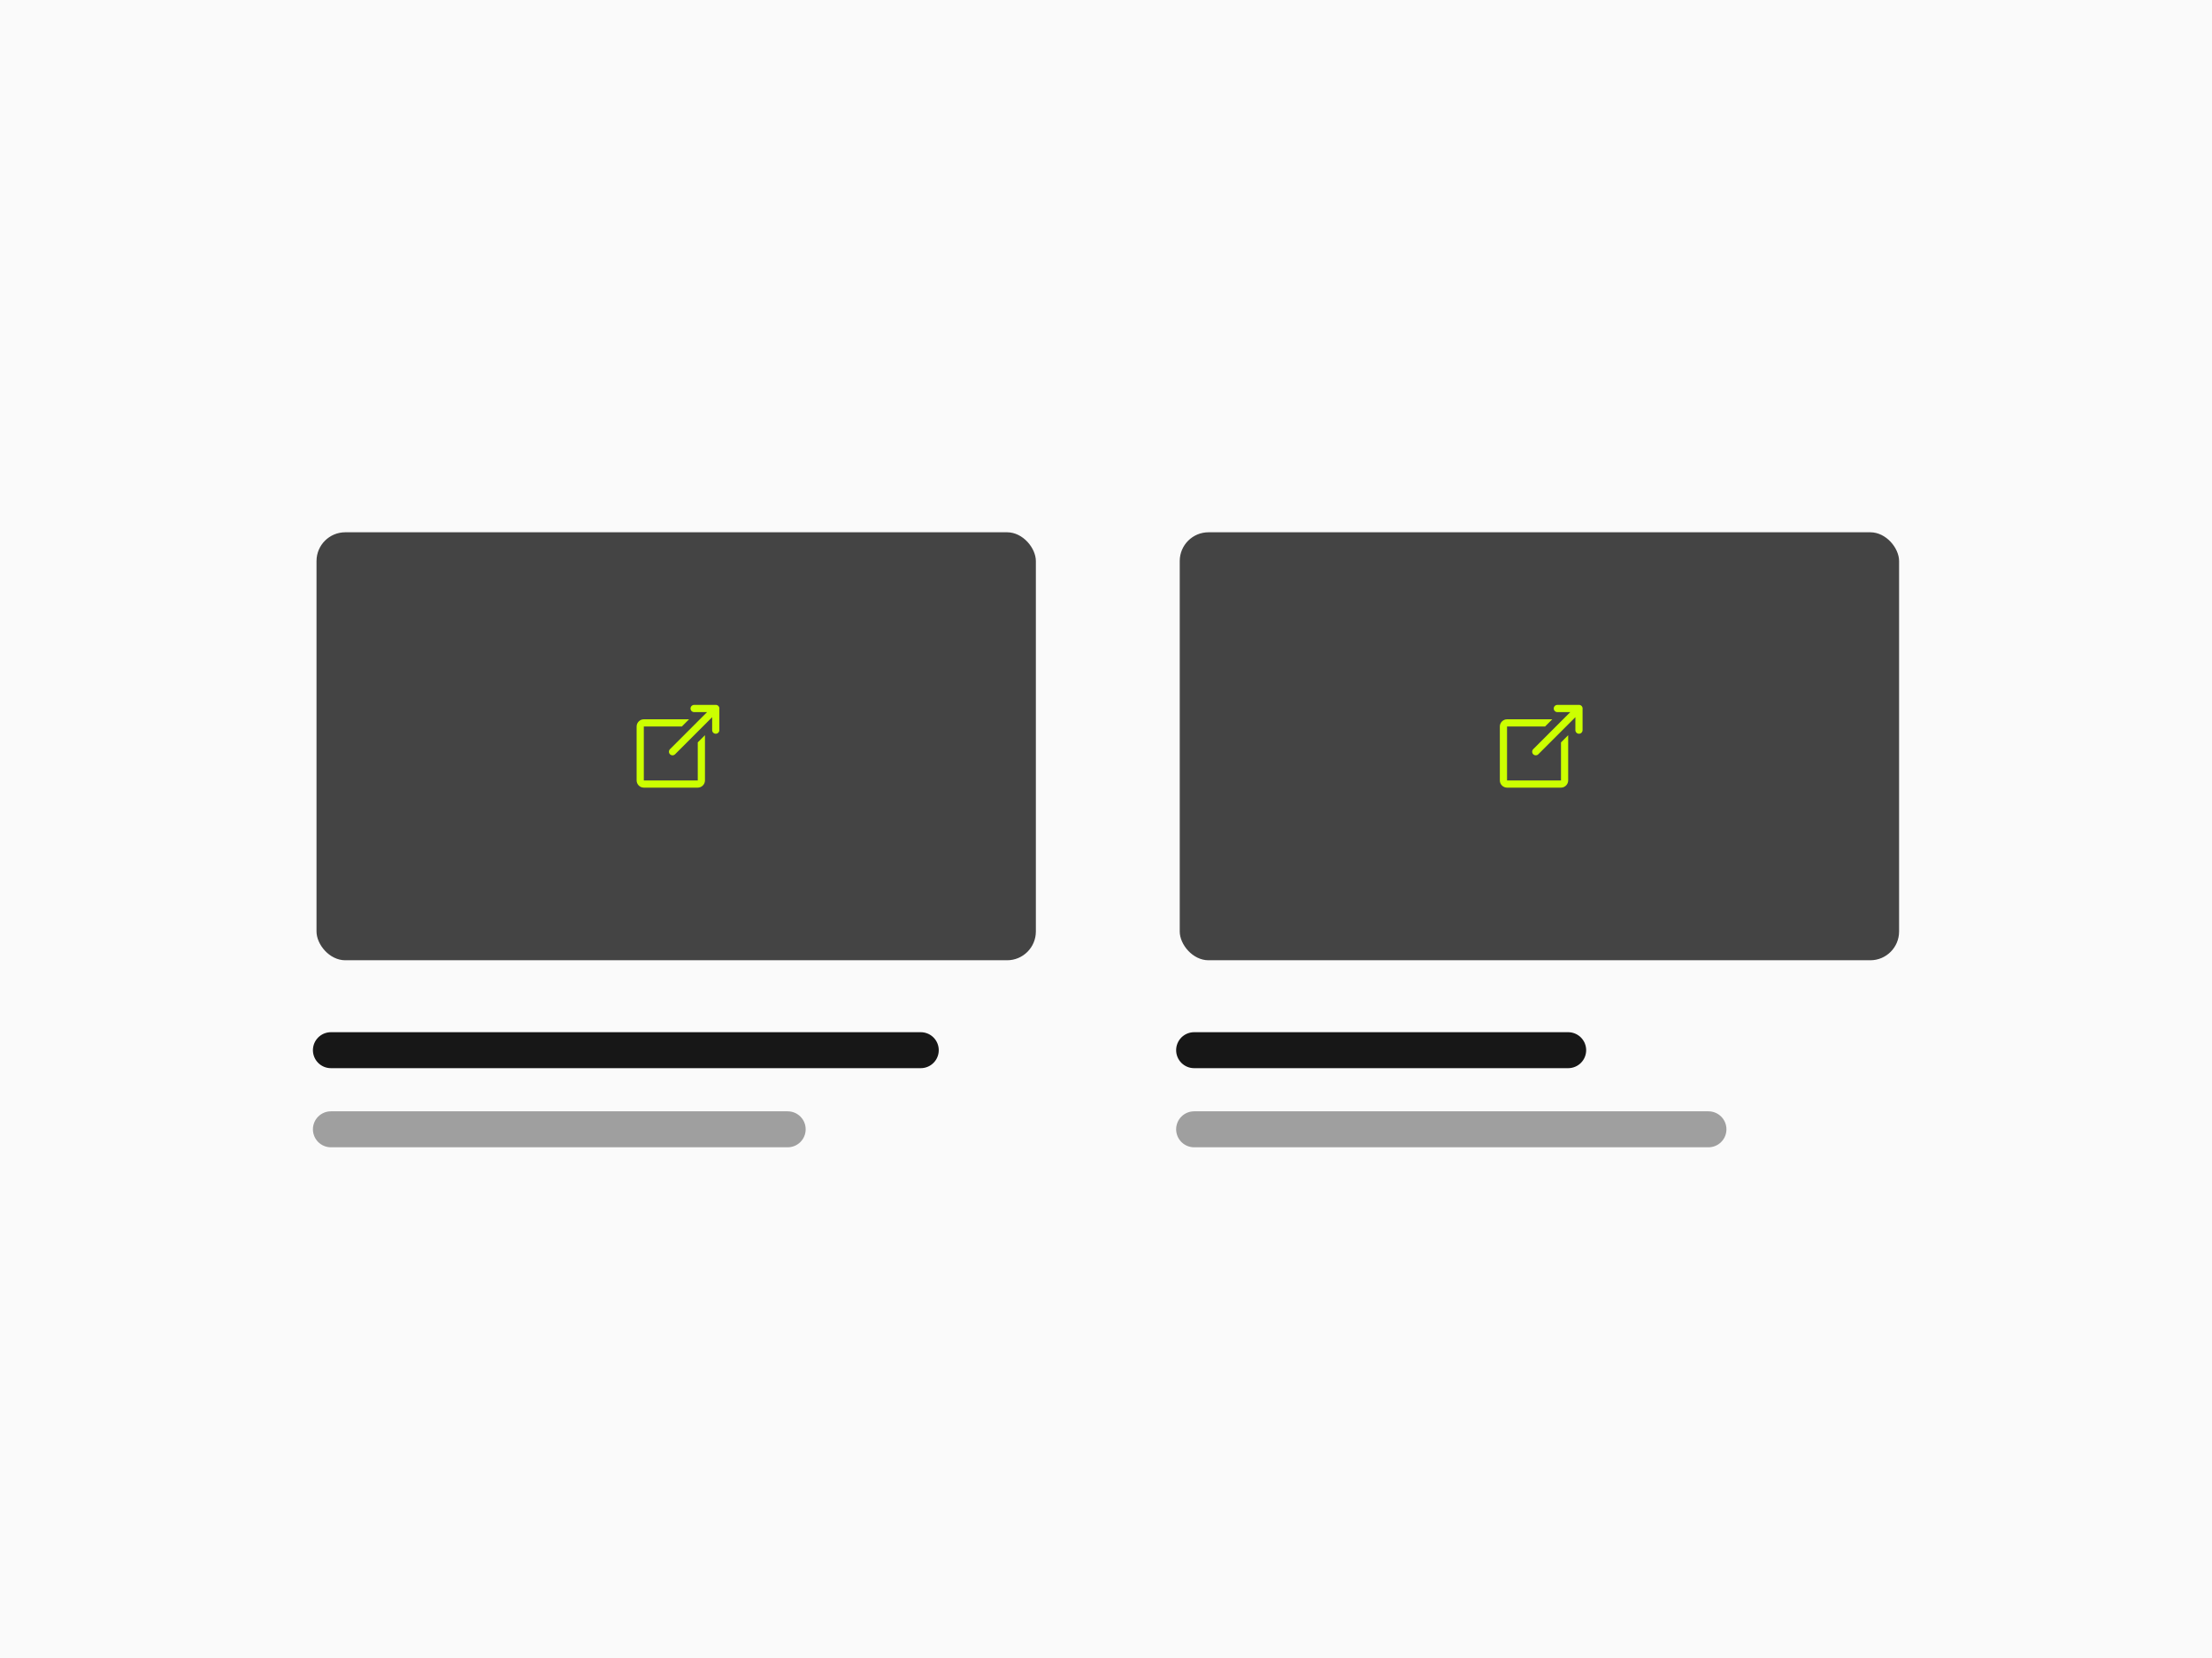 <svg width="615" height="461" viewBox="0 0 615 461" fill="none" xmlns="http://www.w3.org/2000/svg">
<rect x="0" y="0" width="615" height="461" fill="#808080" stroke="none"/>
<g clip-path="url(#clip0_580_4707)">
<rect width="615" height="461" fill="white"/>
<rect width="615" height="461" fill="#FAFAFA"/>
<path d="M92 292H256" stroke="#171717" stroke-width="10" stroke-linecap="round"/>
<path opacity="0.4" d="M92 314H219" stroke="#171717" stroke-width="10" stroke-linecap="round"/>
<rect opacity="0.8" x="88" y="148" width="200" height="119" rx="8" fill="#171717"/>
<path d="M198.98 195.99C198.943 195.991 198.906 195.995 198.869 196H193C192.867 195.998 192.736 196.023 192.613 196.072C192.49 196.121 192.378 196.195 192.284 196.288C192.189 196.381 192.114 196.492 192.063 196.614C192.012 196.736 191.986 196.867 191.986 197C191.986 197.133 192.012 197.264 192.063 197.386C192.114 197.508 192.189 197.619 192.284 197.712C192.378 197.805 192.49 197.879 192.613 197.928C192.736 197.977 192.867 198.002 193 198H196.586L186.293 208.293C186.197 208.385 186.12 208.495 186.068 208.618C186.015 208.74 185.987 208.871 185.986 209.004C185.984 209.137 186.009 209.269 186.06 209.392C186.11 209.516 186.184 209.627 186.278 209.722C186.373 209.816 186.484 209.89 186.608 209.94C186.731 209.991 186.863 210.016 186.996 210.014C187.129 210.013 187.26 209.985 187.382 209.932C187.505 209.88 187.615 209.803 187.707 209.707L198 199.414V203C197.998 203.133 198.023 203.264 198.072 203.387C198.121 203.51 198.195 203.622 198.288 203.716C198.381 203.811 198.492 203.886 198.614 203.937C198.736 203.988 198.867 204.014 199 204.014C199.133 204.014 199.264 203.988 199.386 203.937C199.508 203.886 199.619 203.811 199.712 203.716C199.805 203.622 199.879 203.51 199.928 203.387C199.977 203.264 200.002 203.133 200 203V197.127C200.02 196.983 200.008 196.836 199.966 196.697C199.923 196.558 199.851 196.43 199.754 196.322C199.657 196.214 199.537 196.128 199.404 196.071C199.27 196.014 199.126 195.986 198.98 195.99ZM179 200C177.907 200 177 200.907 177 202V217C177 218.093 177.907 219 179 219H194C195.093 219 196 218.093 196 217V207V204.422L194 206.422V209V217H179V202H187H189H189.578L191.578 200H189H187H179Z" fill="#CCFF01"/>
<path d="M332 292H436" stroke="#171717" stroke-width="10" stroke-linecap="round"/>
<path opacity="0.4" d="M332 314H475" stroke="#171717" stroke-width="10" stroke-linecap="round"/>
<rect opacity="0.8" x="328" y="148" width="200" height="119" rx="8" fill="#171717"/>
<path d="M438.98 195.99C438.943 195.991 438.906 195.995 438.869 196H433C432.867 195.998 432.736 196.023 432.613 196.072C432.49 196.121 432.378 196.195 432.284 196.288C432.189 196.381 432.114 196.492 432.063 196.614C432.012 196.736 431.986 196.867 431.986 197C431.986 197.133 432.012 197.264 432.063 197.386C432.114 197.508 432.189 197.619 432.284 197.712C432.378 197.805 432.49 197.879 432.613 197.928C432.736 197.977 432.867 198.002 433 198H436.586L426.293 208.293C426.197 208.385 426.12 208.495 426.068 208.618C426.015 208.74 425.987 208.871 425.986 209.004C425.984 209.137 426.009 209.269 426.06 209.392C426.11 209.516 426.184 209.627 426.278 209.722C426.373 209.816 426.484 209.89 426.608 209.94C426.731 209.991 426.863 210.016 426.996 210.014C427.129 210.013 427.26 209.985 427.382 209.932C427.505 209.88 427.615 209.803 427.707 209.707L438 199.414V203C437.998 203.133 438.023 203.264 438.072 203.387C438.121 203.51 438.195 203.622 438.288 203.716C438.381 203.811 438.492 203.886 438.614 203.937C438.736 203.988 438.867 204.014 439 204.014C439.133 204.014 439.264 203.988 439.386 203.937C439.508 203.886 439.619 203.811 439.712 203.716C439.805 203.622 439.879 203.51 439.928 203.387C439.977 203.264 440.002 203.133 440 203V197.127C440.02 196.983 440.008 196.836 439.966 196.697C439.923 196.558 439.851 196.43 439.754 196.322C439.657 196.214 439.537 196.128 439.404 196.071C439.27 196.014 439.126 195.986 438.98 195.99ZM419 200C417.907 200 417 200.907 417 202V217C417 218.093 417.907 219 419 219H434C435.093 219 436 218.093 436 217V207V204.422L434 206.422V209V217H419V202H427H429H429.578L431.578 200H429H427H419Z" fill="#CCFF01"/>
</g>
<defs>
<clipPath id="clip0_580_4707">
<rect width="615" height="461" fill="white"/>
</clipPath>
</defs>
</svg>
